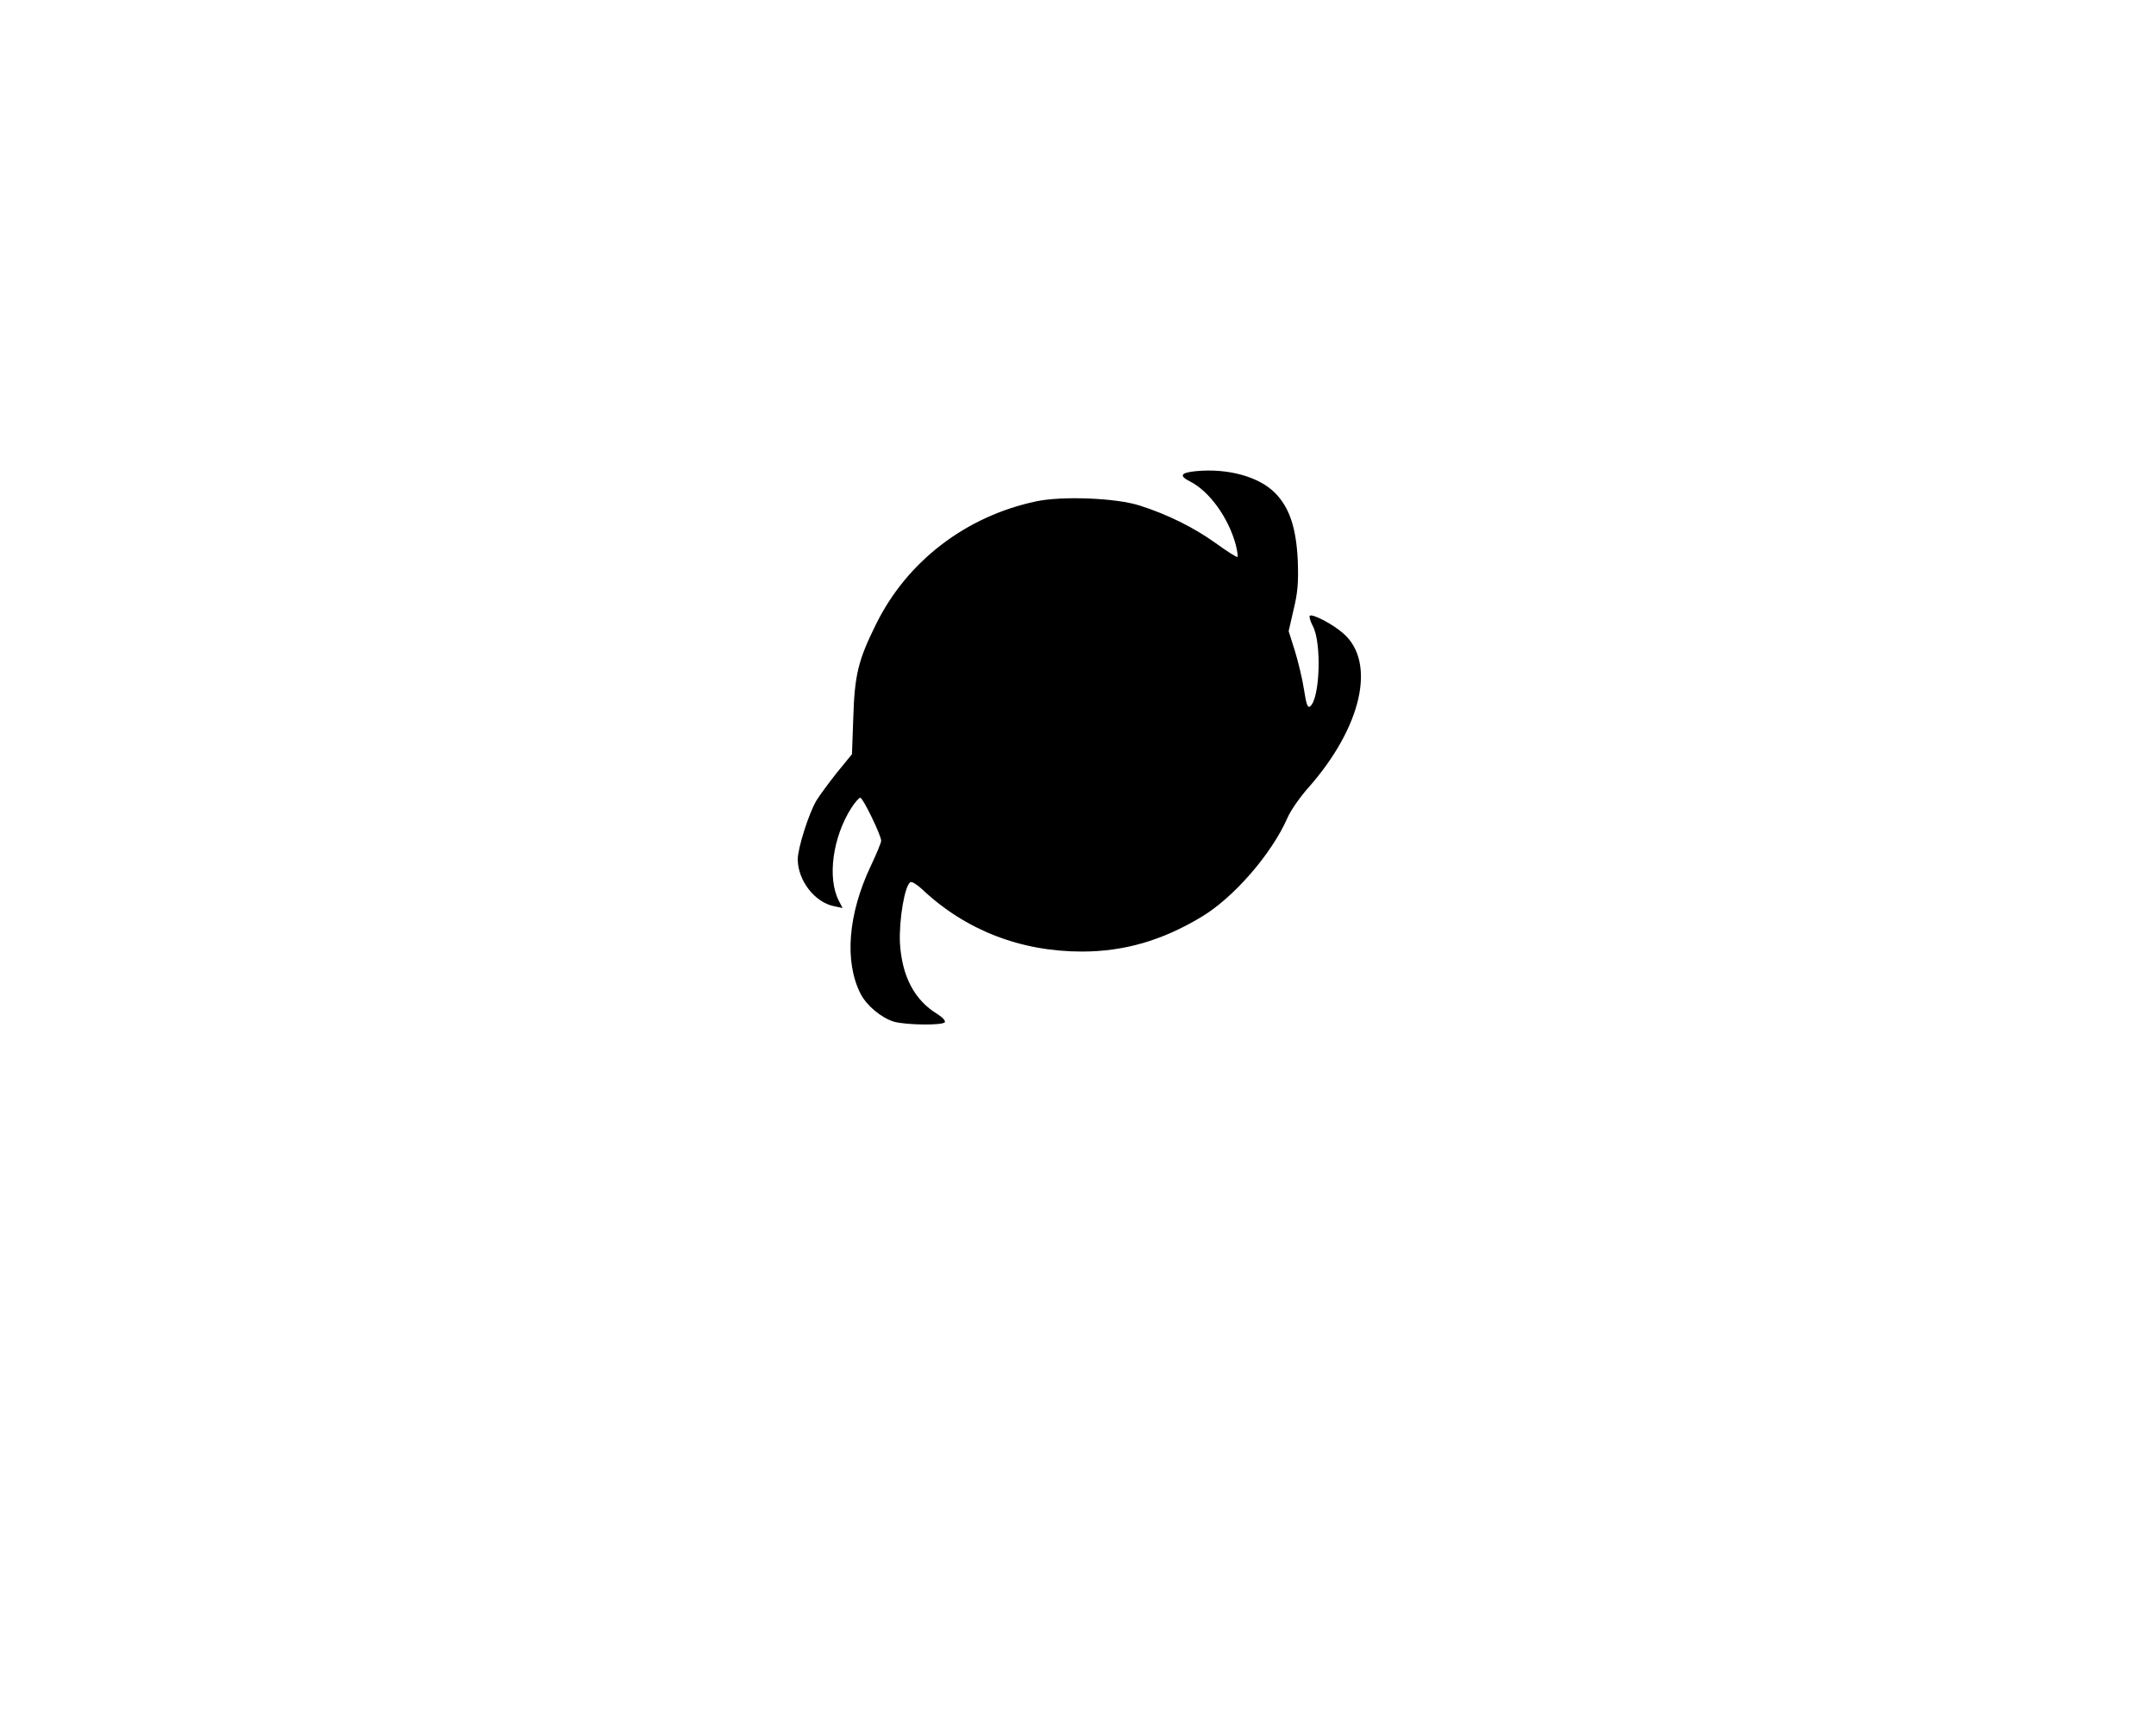 <?xml version="1.0" standalone="no"?>
<!DOCTYPE svg PUBLIC "-//W3C//DTD SVG 20010904//EN"
 "http://www.w3.org/TR/2001/REC-SVG-20010904/DTD/svg10.dtd">
<svg version="1.0" xmlns="http://www.w3.org/2000/svg"
 width="827pt" height="666pt" viewBox="0 0 827 666"
 preserveAspectRatio="xMidYMid meet">

<g transform="translate(0,666) scale(0.1,-0.1)"
fill="#000000" stroke="none">
<path d="M4590 4853 c-63 -6 -69 -18 -23 -41 73 -38 145 -138 173 -241 6 -24
9 -45 7 -47 -3 -3 -40 21 -83 52 -85 61 -186 111 -293 145 -90 29 -297 37
-396 16 -270 -57 -496 -230 -615 -472 -68 -137 -82 -194 -87 -359 l-5 -139
-58 -71 c-31 -39 -66 -87 -78 -106 -30 -51 -72 -183 -72 -227 1 -81 65 -164
139 -179 l33 -7 -15 29 c-44 87 -23 242 48 354 14 22 30 40 35 40 10 0 80
-144 80 -165 0 -7 -18 -51 -40 -97 -87 -184 -102 -366 -39 -490 23 -45 79 -92
128 -107 46 -13 187 -15 195 -2 4 5 -9 19 -28 31 -89 54 -136 145 -144 272 -4
88 18 221 40 234 5 4 26 -9 46 -28 166 -156 377 -238 612 -238 161 0 307 42
457 132 125 74 272 244 332 382 11 26 47 78 80 115 204 231 261 480 134 591
-39 35 -119 77 -129 68 -3 -3 2 -21 12 -40 34 -64 27 -276 -10 -307 -10 -8
-15 5 -24 63 -6 40 -22 107 -35 149 l-24 76 19 83 c16 64 19 107 16 188 -6
126 -32 204 -88 260 -62 62 -180 94 -300 83z"/>
</g>
</svg>
